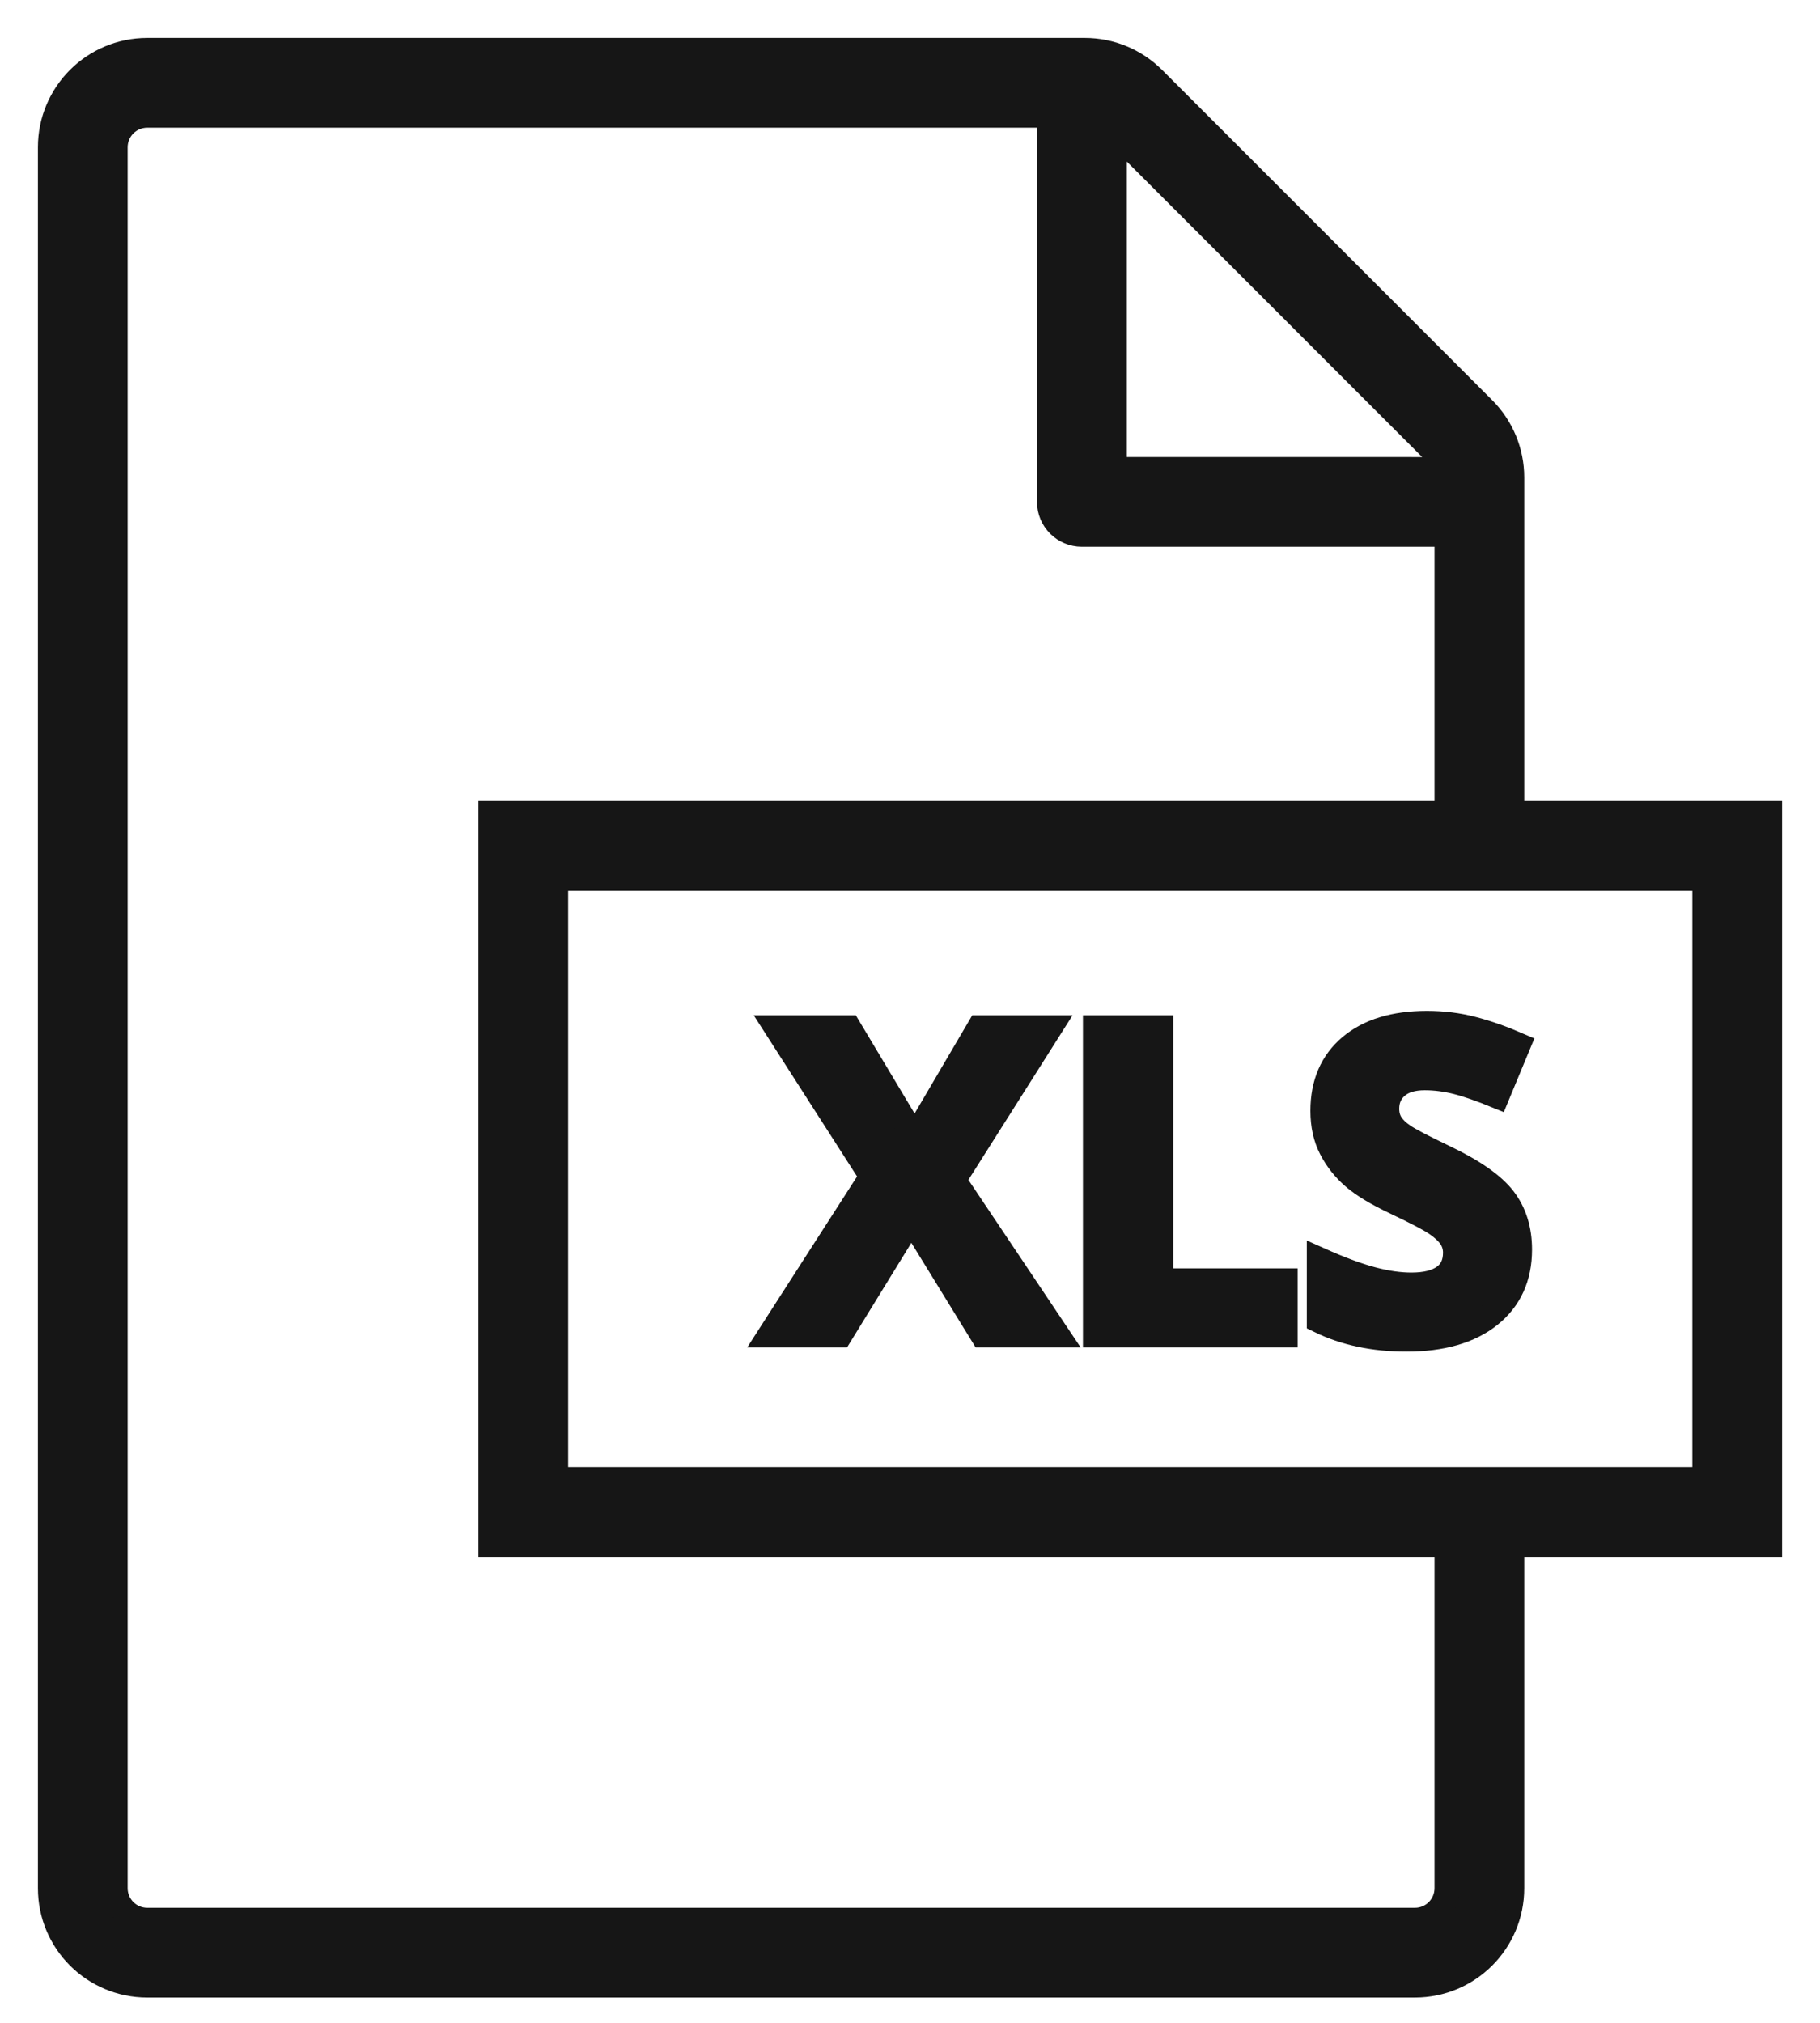 <svg xmlns="http://www.w3.org/2000/svg" width="36" height="40" viewBox="0 0 36 40" fill="none"><path d="M21.458 1C21.965 1 22.451 1.201 22.81 1.56L29.34 8.09C29.698 8.448 29.9 8.935 29.9 9.442V16.087H35V30.538H29.9V37.337C29.9 38.394 29.044 39.25 27.988 39.25H2.913C1.856 39.25 1 38.394 1 37.337V2.913C1 1.856 1.856 1 2.913 1H21.458ZM20.762 2.275H2.913C2.56 2.275 2.275 2.56 2.275 2.913V37.337C2.275 37.69 2.56 37.975 2.913 37.975H27.988C28.34 37.975 28.625 37.69 28.625 37.337V30.538H9.713V16.087H28.625V10.562H21.4C21.048 10.562 20.762 10.277 20.762 9.925V2.275ZM33.725 17.363H10.988V29.262H33.725V17.363ZM28.224 20.239C28.54 20.239 28.84 20.276 29.127 20.351C29.413 20.425 29.713 20.531 30.025 20.666L29.61 21.666C29.287 21.534 29.019 21.441 28.807 21.388C28.596 21.336 28.387 21.309 28.183 21.309C27.939 21.309 27.752 21.366 27.622 21.48C27.492 21.593 27.427 21.741 27.427 21.924C27.427 22.037 27.453 22.136 27.506 22.221C27.559 22.305 27.642 22.387 27.757 22.465C27.872 22.544 28.144 22.686 28.573 22.891C29.14 23.162 29.529 23.434 29.739 23.706C29.949 23.979 30.054 24.313 30.054 24.709C30.054 25.256 29.857 25.688 29.463 26.004C29.069 26.319 28.52 26.477 27.817 26.477C27.17 26.477 26.597 26.355 26.099 26.111V24.916C26.509 25.099 26.855 25.227 27.139 25.302C27.422 25.377 27.682 25.414 27.917 25.414C28.199 25.414 28.416 25.36 28.567 25.252C28.717 25.145 28.793 24.984 28.793 24.771C28.793 24.652 28.759 24.546 28.693 24.453C28.627 24.361 28.529 24.271 28.401 24.186C28.272 24.1 28.01 23.963 27.614 23.775C27.243 23.601 26.965 23.433 26.78 23.273C26.594 23.112 26.446 22.925 26.336 22.712C26.225 22.499 26.17 22.25 26.17 21.965C26.17 21.428 26.352 21.006 26.715 20.699C27.079 20.392 27.582 20.239 28.224 20.239ZM16.786 20.326L18.093 22.509L19.375 20.326H20.762L18.857 23.335L20.907 26.394H19.438L18.027 24.099L16.615 26.394H15.238L17.25 23.264L15.366 20.326H16.786ZM22.957 20.326V25.331H25.418V26.394H21.671V20.326H22.957ZM28.438 8.991L22.038 2.591V9.287L28.606 9.288C28.578 9.176 28.521 9.074 28.438 8.991Z" fill="#161616" stroke="#161616" stroke-width="0.5"></path></svg>